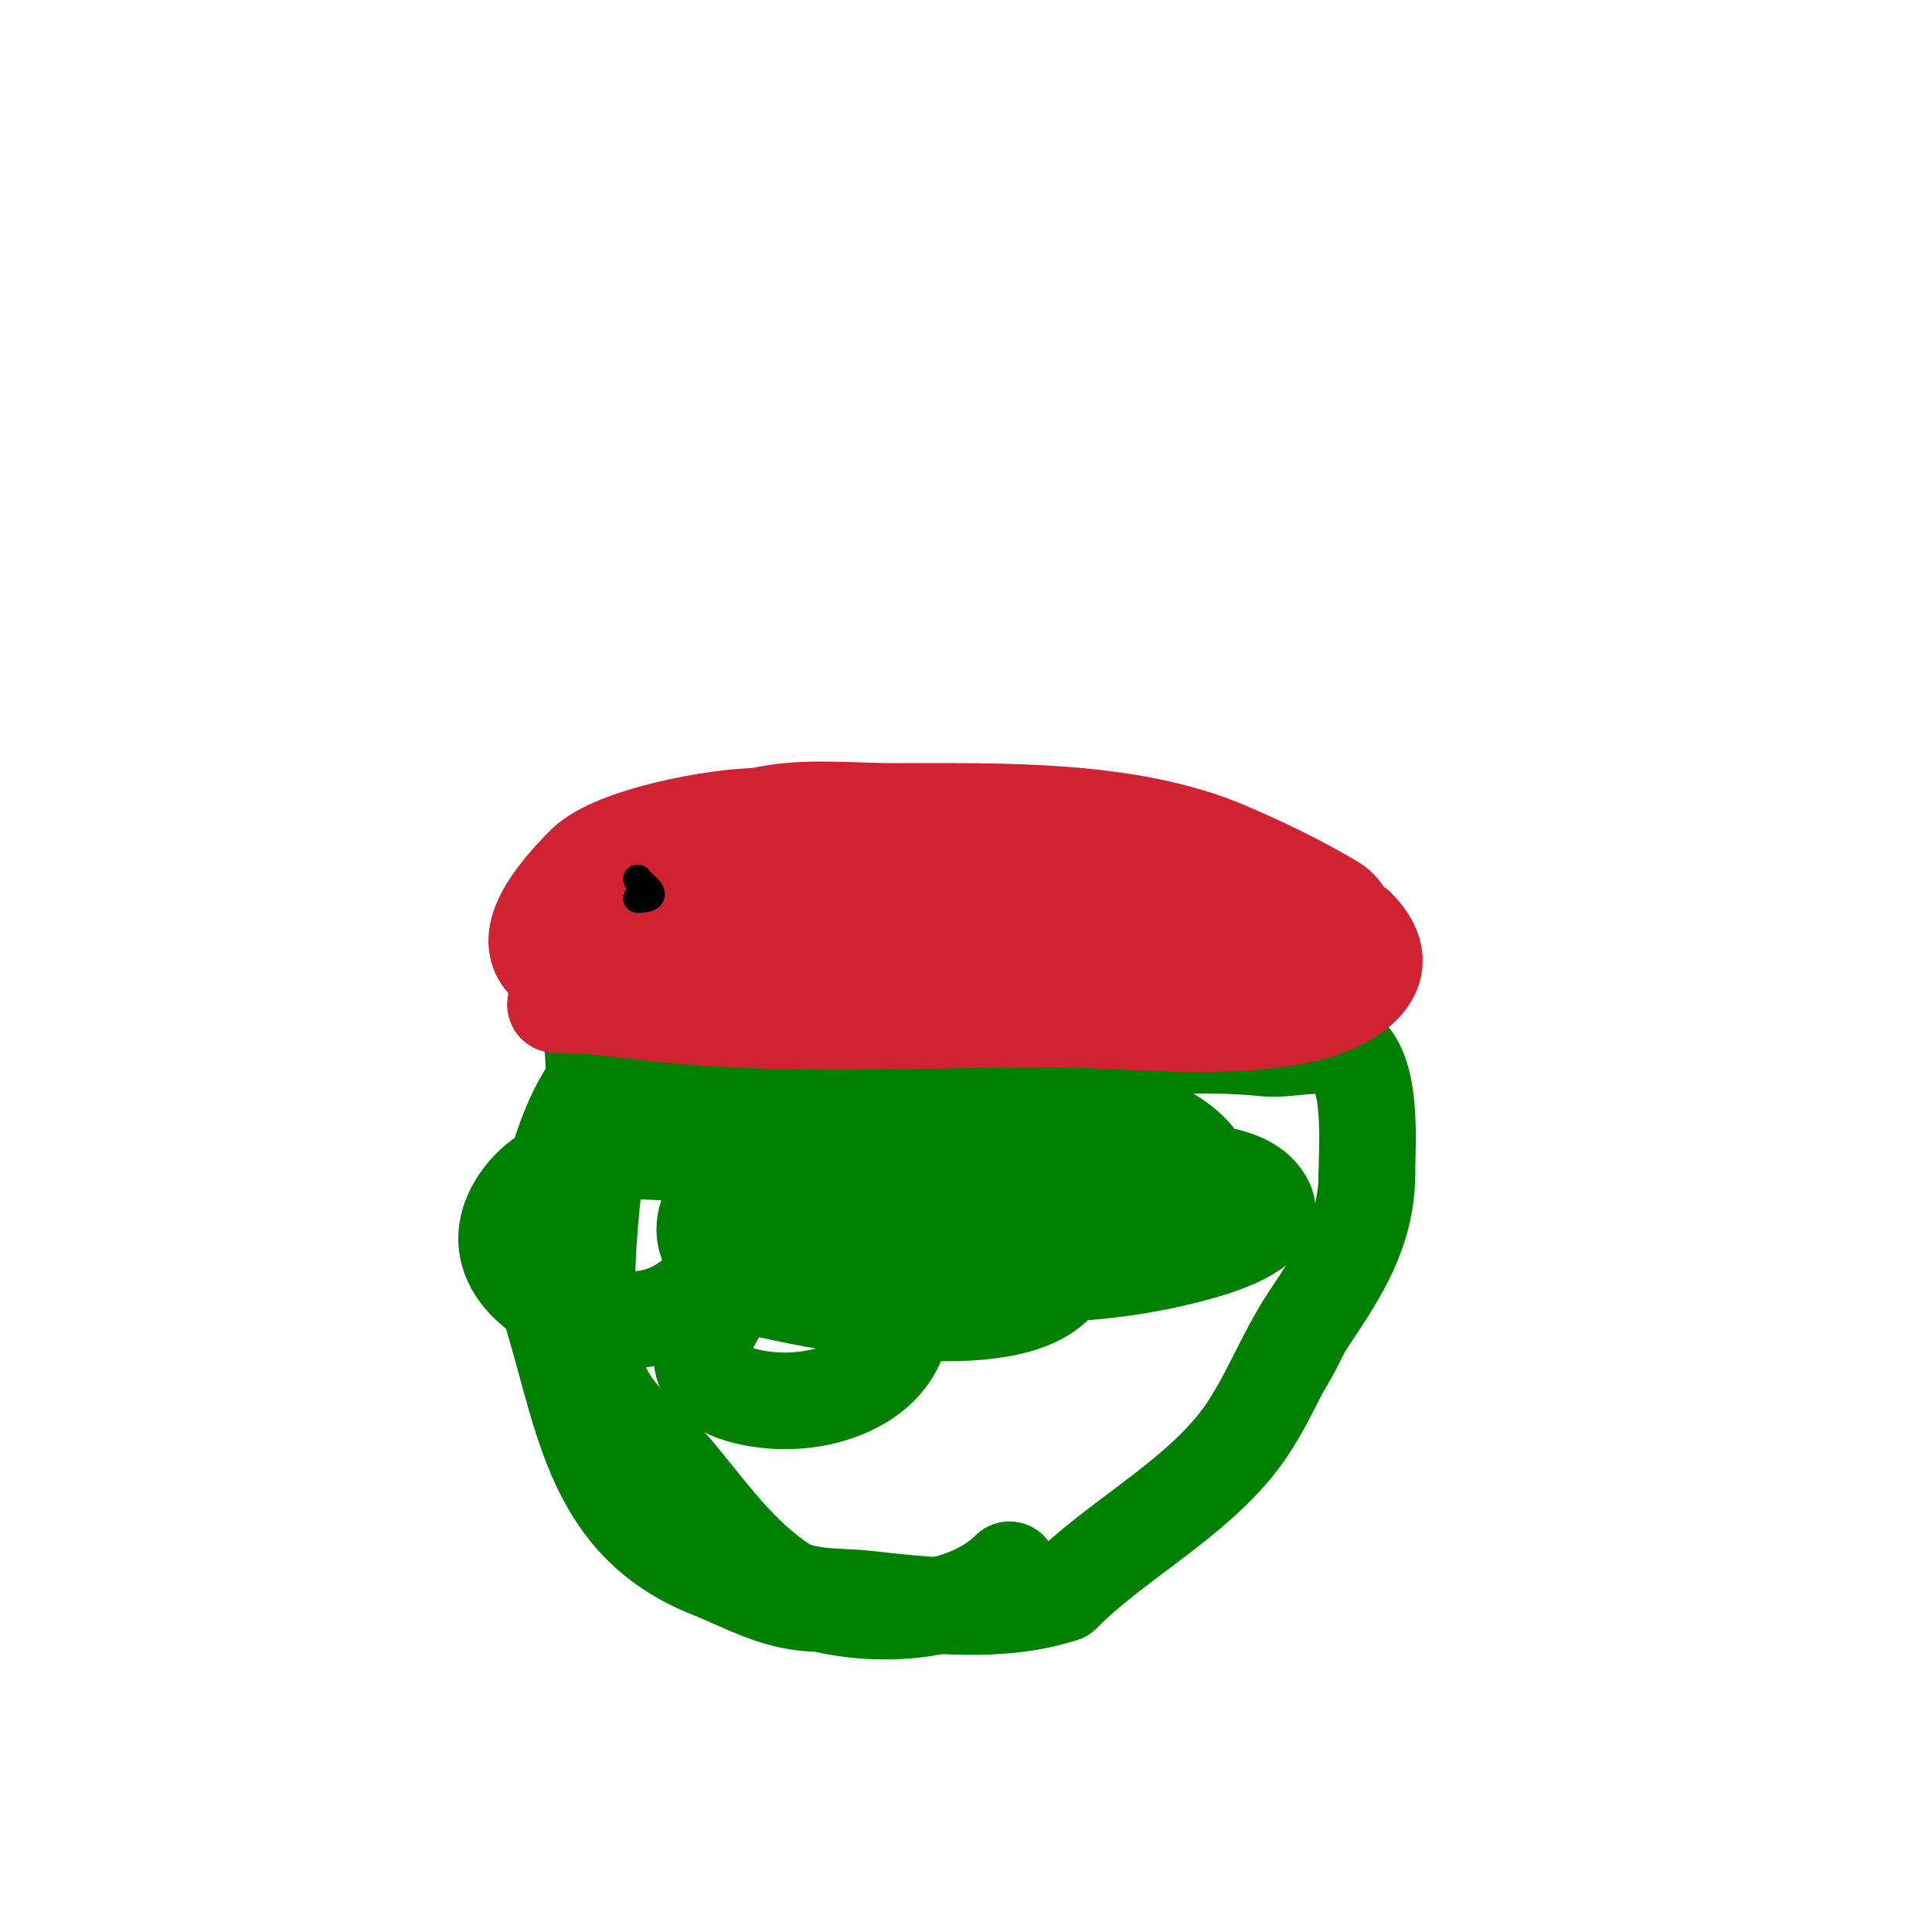 <svg viewBox='0 0 400 400' version='1.1' xmlns='http://www.w3.org/2000/svg' xmlns:xlink='http://www.w3.org/1999/xlink'><g fill='none' stroke='#008000' stroke-width='3' stroke-linecap='round' stroke-linejoin='round'><path d='M114,208c0,16.915 3,33.609 3,50'/><path d='M117,258c0,28.057 3.018,61.005 35,69'/><path d='M152,327c20.241,6.747 67.865,8.09 86,-4c3.466,-2.31 6.993,-6.993 10,-10'/><path d='M248,313c18.72,-14.04 29.21,-27.841 35,-51c1.514,-6.056 -1,-13.254 -1,-19'/><path d='M282,243c0,-12.871 -4,-25.606 -4,-39'/><path d='M278,204c-4.797,0 -8.743,4.404 -13,6c-4.106,1.54 -9.679,1.46 -14,2c-30.737,3.842 -61.517,-1.229 -92,-4c-9.072,-0.825 -20.398,-0.133 -29,-3'/><path d='M130,205c-7.322,0 -14.444,-1 -22,-1'/></g>
<g fill='none' stroke='#008000' stroke-width='20' stroke-linecap='round' stroke-linejoin='round'><path d='M126,204c0,15.456 8.295,20.076 24,21c4.502,0.265 13.288,0.712 17,-3c1.269,-1.269 -3.21,-1.872 -5,-2c-8.398,-0.6 -34.785,9.559 -18,19c19.485,10.96 52.943,5.157 73,0c5.488,-1.411 15,-2.333 15,-8c0,-3.801 -7.199,-3 -11,-3c-13.552,0 -20.096,1.005 -33,6c-4.866,1.883 -9.333,4.667 -14,7'/><path d='M174,241c-12.636,11.056 -15.514,16.983 5,20c23.773,3.496 46.717,4.652 70,-2c5.257,-1.502 15.445,-5.11 13,-10c-3.018,-6.037 -12.308,-6.12 -19,-7c-24.355,-3.205 -51.565,-0.211 -75,7c-6.721,2.068 -19.932,4.239 -18,11c1.799,6.297 12.453,4.832 19,5c23.212,0.595 50.964,-1.092 72,-12c3.687,-1.912 11.023,-8.558 6,-14c-14.393,-15.593 -60.607,-11.244 -78,-5c-5.1,1.831 -30.441,14.198 -21,26c2.715,3.394 7.333,4.667 11,7'/><path d='M159,267c12.428,2.924 52.815,10.641 61,-3c5.996,-9.993 -15.941,-13.803 -19,-14c-19.061,-1.23 -47.421,6.789 -55,27c-3.782,10.086 8.039,12.684 15,13c14.909,0.678 31.153,-8.516 24,-26c-8.651,-21.146 -61.988,-36.47 -77,-16c-9.66,13.173 5.138,23.517 17,25c12.164,1.521 18.783,-2.674 25,-12'/><path d='M150,261c0.902,-9.019 2.1,-11.143 -1,-20c-1.231,-3.518 -3.11,-6.788 -5,-10c-2.112,-3.59 -6.422,-10.474 -11,-12c-2.011,-0.67 -1.939,4.313 -4,5c-0.949,0.316 -2.293,-0.707 -3,0c-1.868,1.868 -1.601,11.804 -2,14c-1.957,10.763 -4.972,41.042 1,50'/><path d='M125,288c3.267,6.534 10.239,11.287 15,17c6.798,8.158 12.899,16.933 22,23c4.516,3.011 11.941,2.438 17,3c13.084,1.454 28.455,3.182 41,-1'/><path d='M220,330c10.925,-10.925 26.282,-18.852 36,-31c6.093,-7.616 9.616,-17.925 15,-26c6.233,-9.349 12,-18.018 12,-30'/><path d='M283,243c0,-5.943 1.546,-23.485 -6,-26c-4.249,-1.416 -10.631,0.437 -15,0c-25.735,-2.574 -50.342,4 -76,4'/><path d='M186,221c-14.483,0 -28.542,-2 -43,-2c-5.745,0 -13.471,-1.529 -18,3c-5.826,5.826 -9.075,16.301 -11,24c-1.77,7.081 -1,14.708 -1,22'/><path d='M113,268c7.875,23.625 8.444,46.778 34,57c8.039,3.216 13.985,7 23,7'/><path d='M170,332c12.258,3.065 29.888,2.112 39,-7'/></g>
<g fill='none' stroke='#cf2233' stroke-width='20' stroke-linecap='round' stroke-linejoin='round'><path d='M115,208c7.983,0 15.145,1.215 23,2c25.689,2.569 53.249,1 79,1'/><path d='M217,211c16.984,0 36.535,2.659 53,-1c8.156,-1.812 20.768,-8.232 11,-18'/><path d='M281,192c-2.696,-1.348 -2.434,-3.461 -5,-5c-6.79,-4.074 -14.751,-7.893 -22,-11c-20.417,-8.75 -47.236,-8 -69,-8c-9.1,0 -19.156,-1.211 -28,1'/><path d='M157,169c-8.313,0 -29.835,3.835 -36,10c-18.748,18.748 -8.985,25 14,25'/><path d='M135,204c20.453,-6.818 40.101,-4.322 61,-2c22.849,2.539 46.175,-3 68,-3'/><path d='M264,199c1.752,-1.752 4.654,-2.654 6,-4c1.458,-1.458 -1.706,-2.765 -2,-3c-5.403,-4.323 -12.847,-7.404 -20,-8c-22.466,-1.872 -69.354,-6.161 -90,-1'/><path d='M158,183c-6.4,0 -12.517,1 -19,1c-6.222,0 -16.279,-1.861 -22,1c-8.584,4.292 11.437,9.953 12,10c15.396,1.283 29.991,-4 45,-4'/><path d='M174,191c16.757,-5.585 35.007,-0.133 52,1c7.498,0.5 14.674,-1 22,-1'/></g>
<g fill='none' stroke='#000000' stroke-width='6' stroke-linecap='round' stroke-linejoin='round'><path d='M132,186c5.96,0 0,-3.267 0,-4'/></g>
</svg>